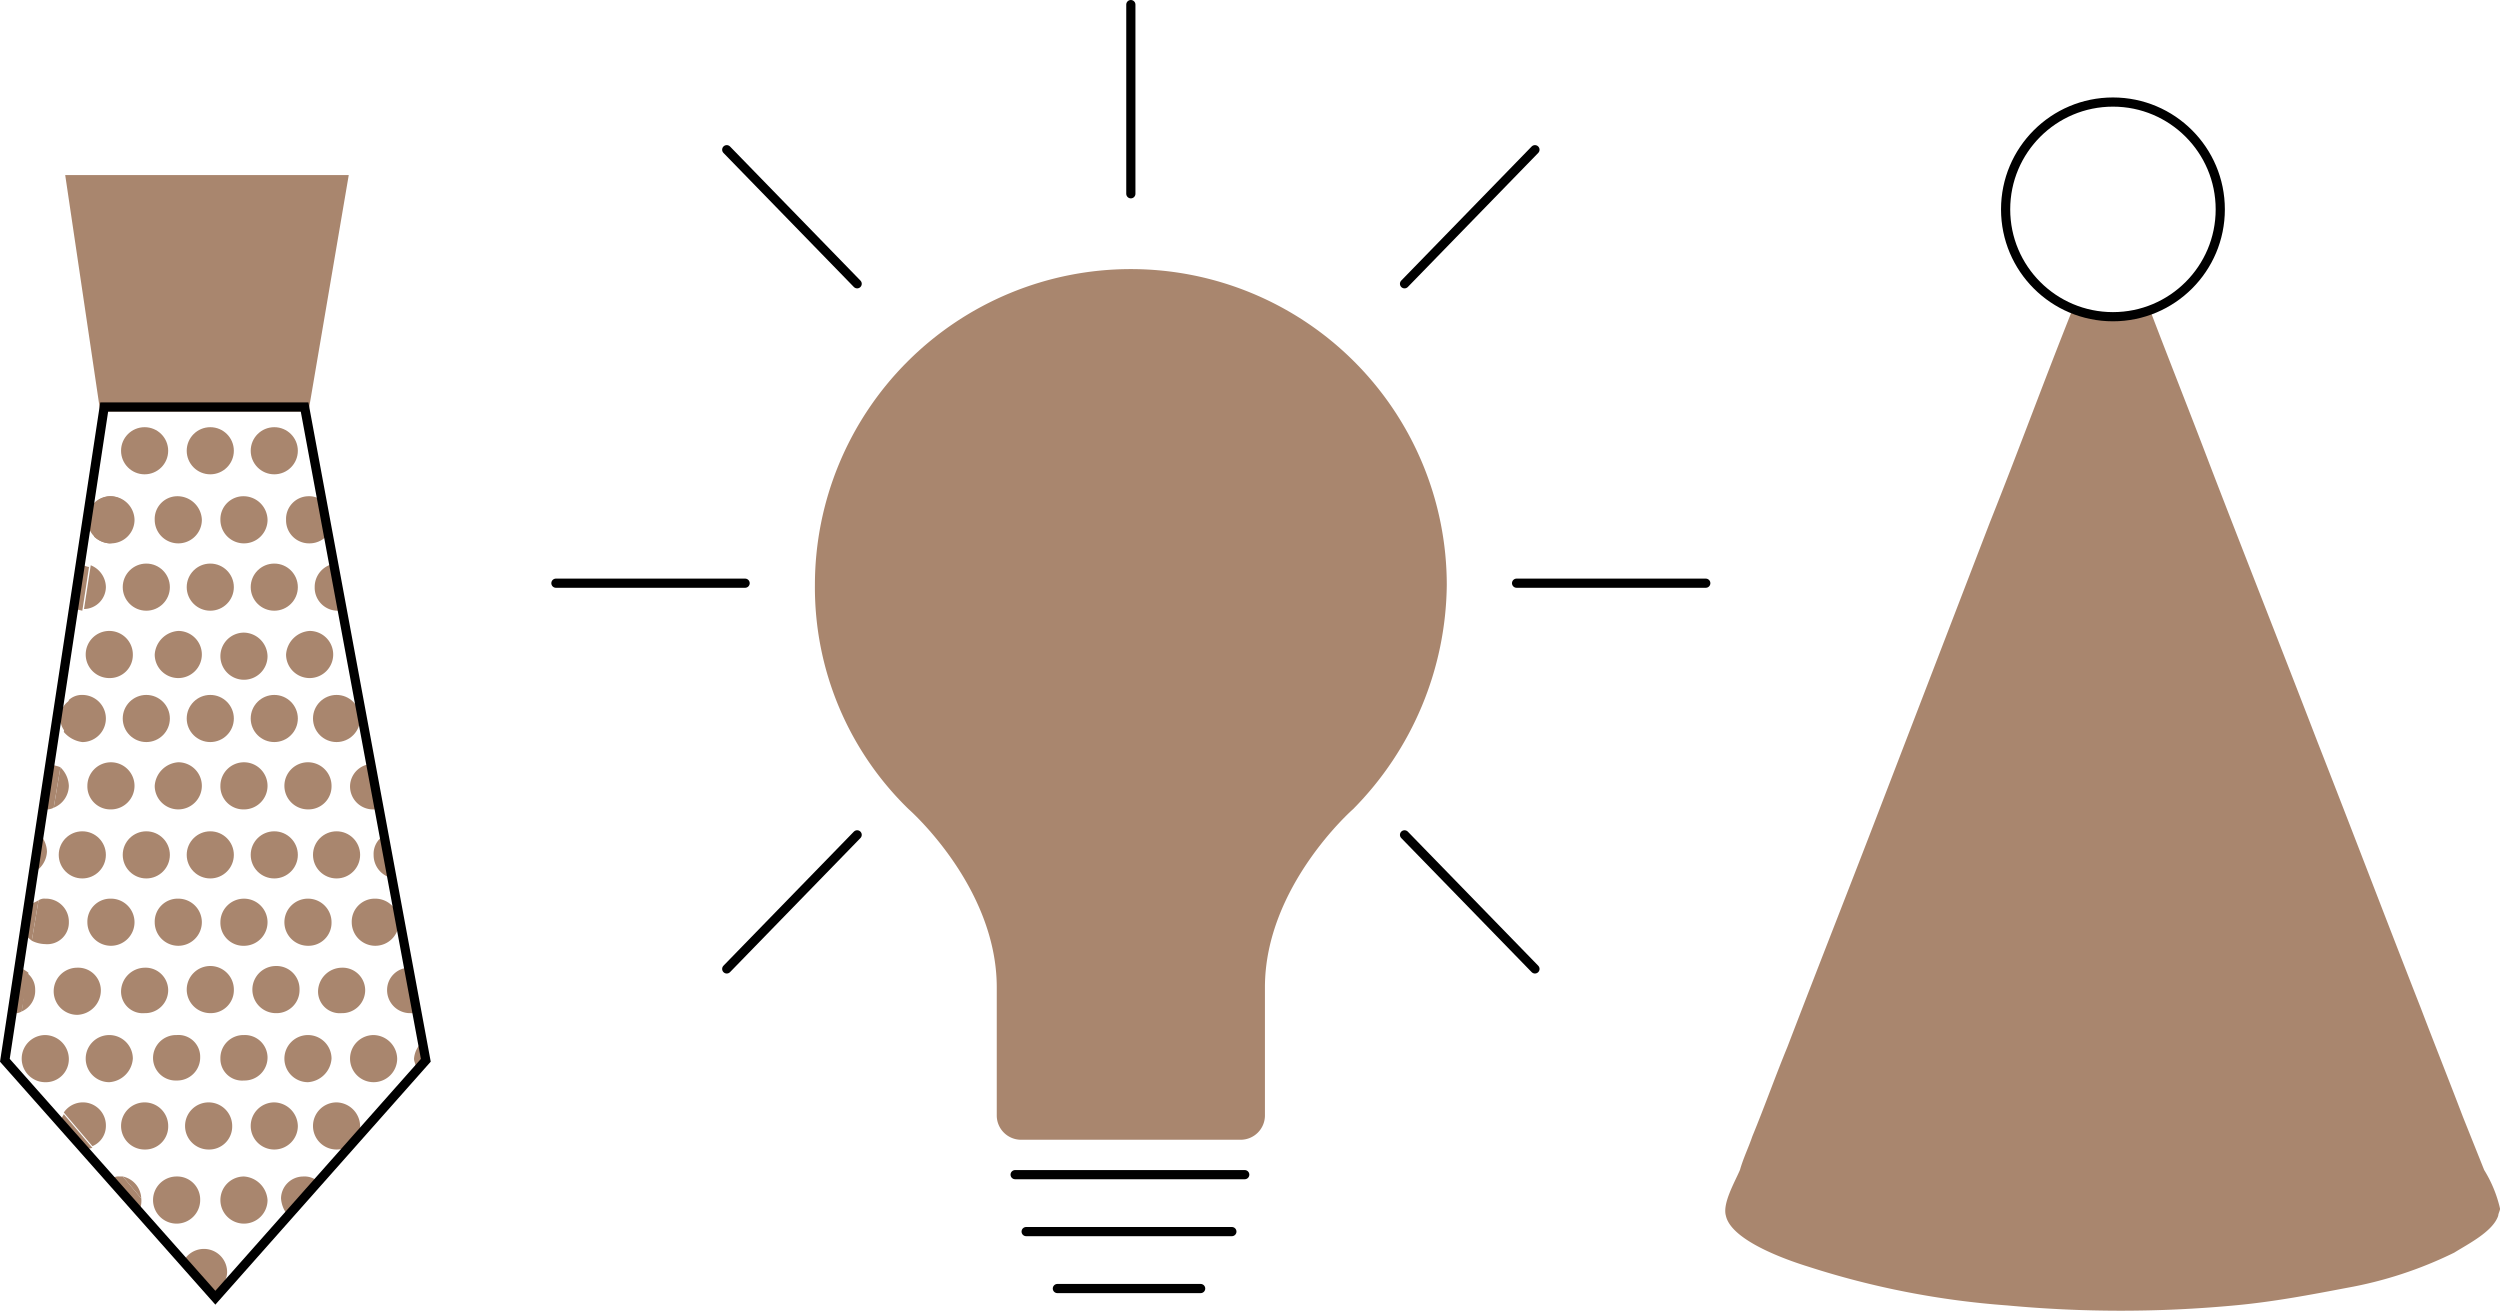 <svg xmlns="http://www.w3.org/2000/svg" viewBox="0 0 136.104 71.359"><defs><style>.a,.b{fill:#a9866e;}.b{stroke:#a9866e;}.b,.c,.d,.e{stroke-miterlimit:10;stroke-width:0.5px;}.c,.d,.e{fill:none;stroke:#000;}.d,.e{stroke-linejoin:round;}.e{stroke-linecap:round;}</style></defs><g transform="translate(-536.735 -1162.75)"><g transform="translate(536.7 1172.332)"><circle class="a" cx="1.283" cy="1.283" r="1.283" transform="translate(6.625 13.675)"/><circle class="a" cx="1.283" cy="1.283" r="1.283" transform="translate(10.2 13.675)"/><circle class="a" cx="1.283" cy="1.283" r="1.283" transform="translate(13.684 13.675)"/><path class="a" d="M9.2,20.283a1.283,1.283,0,1,0,2.567,0A1.332,1.332,0,0,0,10.392,19,1.235,1.235,0,0,0,9.2,20.283Z" transform="translate(-0.742 -1.566)"/><path class="a" d="M5.2,20.283a1.283,1.283,0,0,0,2.567,0A1.311,1.311,0,0,0,6.483,19,1.253,1.253,0,0,0,5.2,20.283Z" transform="translate(-0.408 -1.566)"/><path class="a" d="M7.708,20.283A1.253,1.253,0,0,0,6.425,19a1.3,1.3,0,0,0-.55.183L5.6,21.2a1.365,1.365,0,0,0,.825.367A1.377,1.377,0,0,0,7.708,20.283Z" transform="translate(-0.442 -1.566)"/><path class="a" d="M13.1,20.283a1.283,1.283,0,1,0,2.567,0A1.311,1.311,0,0,0,14.383,19,1.253,1.253,0,0,0,13.1,20.283Z" transform="translate(-1.066 -1.566)"/><path class="a" d="M17,20.283a1.253,1.253,0,0,0,1.283,1.283,1.272,1.272,0,0,0,1.1-.642l-.275-1.558A1.177,1.177,0,0,0,18.192,19,1.235,1.235,0,0,0,17,20.283Z" transform="translate(-1.391 -1.566)"/><circle class="a" cx="1.283" cy="1.283" r="1.283" transform="translate(6.717 21.1)"/><path class="a" d="M6.192,24.292A1.305,1.305,0,0,0,5.367,23.1L5,25.483A1.213,1.213,0,0,0,6.192,24.292Z" transform="translate(-0.392 -1.908)"/><path class="a" d="M4.858,25.575l.367-2.383c-.092,0-.275-.092-.367-.092H4.767L4.4,25.483a3.971,3.971,0,0,1,.458.092Z" transform="translate(-0.342 -1.908)"/><circle class="a" cx="1.283" cy="1.283" r="1.283" transform="translate(10.2 21.1)"/><circle class="a" cx="1.283" cy="1.283" r="1.283" transform="translate(13.684 21.1)"/><path class="a" d="M18.7,24.283a1.253,1.253,0,0,0,1.283,1.283.551.551,0,0,0,.367-.092L19.8,23A1.285,1.285,0,0,0,18.7,24.283Z" transform="translate(-1.533 -1.9)"/><path class="a" d="M9.2,28.283A1.283,1.283,0,1,0,10.483,27,1.377,1.377,0,0,0,9.2,28.283Z" transform="translate(-0.742 -2.233)"/><path class="a" d="M7.667,28.283a1.283,1.283,0,1,0-1.283,1.283A1.253,1.253,0,0,0,7.667,28.283Z" transform="translate(-0.4 -2.233)"/><path class="a" d="M14.383,27.1a1.283,1.283,0,1,0,1.283,1.283A1.311,1.311,0,0,0,14.383,27.1Z" transform="translate(-1.066 -2.241)"/><path class="a" d="M17,28.283A1.283,1.283,0,1,0,18.283,27,1.377,1.377,0,0,0,17,28.283Z" transform="translate(-1.391 -2.233)"/><circle class="a" cx="1.283" cy="1.283" r="1.283" transform="translate(6.717 28.251)"/><path class="a" d="M4.808,33.367a1.283,1.283,0,0,0,0-2.567,1.041,1.041,0,0,0-.733.275L3.8,32.817A1.593,1.593,0,0,0,4.808,33.367Z" transform="translate(-0.292 -2.549)"/><path class="a" d="M3.6,32.108a1.041,1.041,0,0,0,.275.733L4.15,31.1A1.053,1.053,0,0,0,3.6,32.108Z" transform="translate(-0.275 -2.574)"/><circle class="a" cx="1.283" cy="1.283" r="1.283" transform="translate(10.2 28.251)"/><circle class="a" cx="1.283" cy="1.283" r="1.283" transform="translate(13.684 28.251)"/><circle class="a" cx="1.283" cy="1.283" r="1.283" transform="translate(17.075 28.251)"/><path class="a" d="M9.2,36.083A1.283,1.283,0,1,0,10.483,34.8,1.378,1.378,0,0,0,9.2,36.083Z" transform="translate(-0.742 -2.883)"/><path class="a" d="M6.483,37.367A1.283,1.283,0,1,0,5.2,36.083,1.253,1.253,0,0,0,6.483,37.367Z" transform="translate(-0.408 -2.883)"/><path class="a" d="M4.025,36.108A1.472,1.472,0,0,0,3.567,35.1L3.2,37.3A1.305,1.305,0,0,0,4.025,36.108Z" transform="translate(-0.242 -2.908)"/><path class="a" d="M3.15,37.283l.367-2.2c-.183-.092-.367-.092-.55-.183L2.6,37.375h.092A.826.826,0,0,0,3.15,37.283Z" transform="translate(-0.192 -2.891)"/><path class="a" d="M2.725,40.008A1.472,1.472,0,0,0,2.267,39L1.9,41.2A1.355,1.355,0,0,0,2.725,40.008Z" transform="translate(-0.133 -3.233)"/><path class="a" d="M14.383,37.367A1.283,1.283,0,1,0,13.1,36.083,1.253,1.253,0,0,0,14.383,37.367Z" transform="translate(-1.066 -2.883)"/><path class="a" d="M19.467,36.083a1.283,1.283,0,1,0-1.283,1.283A1.253,1.253,0,0,0,19.467,36.083Z" transform="translate(-1.383 -2.883)"/><path class="a" d="M20.8,36.092a1.253,1.253,0,0,0,1.283,1.283.826.826,0,0,0,.458-.092L22.083,34.9A1.235,1.235,0,0,0,20.8,36.092Z" transform="translate(-1.708 -2.891)"/><circle class="a" cx="1.283" cy="1.283" r="1.283" transform="translate(6.717 35.676)"/><circle class="a" cx="1.283" cy="1.283" r="1.283" transform="translate(3.233 35.676)"/><circle class="a" cx="1.283" cy="1.283" r="1.283" transform="translate(10.2 35.676)"/><circle class="a" cx="1.283" cy="1.283" r="1.283" transform="translate(13.684 35.676)"/><circle class="a" cx="1.283" cy="1.283" r="1.283" transform="translate(17.075 35.676)"/><path class="a" d="M22.2,40.2a1.285,1.285,0,0,0,1.1,1.283L22.842,39.1A1.167,1.167,0,0,0,22.2,40.2Z" transform="translate(-1.825 -3.241)"/><path class="a" d="M9.2,44.183A1.283,1.283,0,1,0,10.483,42.9,1.253,1.253,0,0,0,9.2,44.183Z" transform="translate(-0.742 -3.558)"/><path class="a" d="M5.2,44.183A1.283,1.283,0,1,0,6.483,42.9,1.253,1.253,0,0,0,5.2,44.183Z" transform="translate(-0.408 -3.558)"/><path class="a" d="M14.383,45.467A1.283,1.283,0,1,0,13.1,44.183,1.253,1.253,0,0,0,14.383,45.467Z" transform="translate(-1.066 -3.558)"/><path class="a" d="M19.467,44.183a1.283,1.283,0,1,0-1.283,1.283A1.253,1.253,0,0,0,19.467,44.183Z" transform="translate(-1.383 -3.558)"/><path class="a" d="M20.9,44.183A1.283,1.283,0,1,0,22.183,42.9,1.253,1.253,0,0,0,20.9,44.183Z" transform="translate(-1.716 -3.558)"/><path class="a" d="M1.3,44.217a1.7,1.7,0,0,0,.183.642L1.758,43.3A1.273,1.273,0,0,0,1.3,44.217Z" transform="translate(-0.083 -3.591)"/><path class="a" d="M3.917,44.183A1.253,1.253,0,0,0,2.633,42.9a.551.551,0,0,0-.367.092l-.367,2.2a1.727,1.727,0,0,0,.733.183A1.176,1.176,0,0,0,3.917,44.183Z" transform="translate(-0.133 -3.558)"/><path class="a" d="M1.867,45.2,2.233,43l-.55.275L1.5,44.833C1.592,45.017,1.775,45.108,1.867,45.2Z" transform="translate(-0.1 -3.566)"/><path class="a" d="M8.483,49.475a1.253,1.253,0,0,0,1.283-1.283A1.232,1.232,0,0,0,8.483,47,1.311,1.311,0,0,0,7.2,48.283,1.181,1.181,0,0,0,8.483,49.475Z" transform="translate(-0.575 -3.899)"/><path class="a" d="M5.767,48.192A1.235,1.235,0,0,0,4.483,47a1.283,1.283,0,0,0,0,2.567A1.332,1.332,0,0,0,5.767,48.192Z" transform="translate(-0.242 -3.899)"/><path class="a" d="M13.667,48.183a1.283,1.283,0,1,0-1.283,1.283A1.253,1.253,0,0,0,13.667,48.183Z" transform="translate(-0.9 -3.891)"/><path class="a" d="M17.567,48.183A1.253,1.253,0,0,0,16.283,46.9a1.283,1.283,0,0,0,0,2.567A1.253,1.253,0,0,0,17.567,48.183Z" transform="translate(-1.225 -3.891)"/><path class="a" d="M20.183,49.475a1.253,1.253,0,0,0,1.283-1.283A1.232,1.232,0,0,0,20.183,47,1.311,1.311,0,0,0,18.9,48.283,1.181,1.181,0,0,0,20.183,49.475Z" transform="translate(-1.55 -3.899)"/><path class="a" d="M23,48.192a1.253,1.253,0,0,0,1.283,1.283,1.163,1.163,0,0,0,.55-.092L24.283,47h-.092A1.213,1.213,0,0,0,23,48.192Z" transform="translate(-1.891 -3.899)"/><path class="a" d="M2.033,48.217a1.128,1.128,0,0,0-.458-.917L1.3,49.408A1.228,1.228,0,0,0,2.033,48.217Z" transform="translate(-0.083 -3.924)"/><path class="a" d="M1.625,47.275A2,2,0,0,0,1.167,47L.8,49.475a.687.687,0,0,0,.458-.092Z" transform="translate(-0.042 -3.899)"/><path class="a" d="M10.383,53.475a1.253,1.253,0,0,0,1.283-1.283A1.181,1.181,0,0,0,10.383,51,1.253,1.253,0,0,0,9.1,52.283,1.232,1.232,0,0,0,10.383,53.475Z" transform="translate(-0.733 -4.232)"/><path class="a" d="M7.667,52.283a1.283,1.283,0,1,0-1.283,1.283A1.378,1.378,0,0,0,7.667,52.283Z" transform="translate(-0.4 -4.232)"/><path class="a" d="M2.583,51a1.283,1.283,0,0,0,0,2.567,1.253,1.253,0,0,0,1.283-1.283A1.311,1.311,0,0,0,2.583,51Z" transform="translate(-0.083 -4.232)"/><path class="a" d="M14.383,53.475a1.253,1.253,0,0,0,1.283-1.283A1.232,1.232,0,0,0,14.383,51,1.253,1.253,0,0,0,13.1,52.283,1.181,1.181,0,0,0,14.383,53.475Z" transform="translate(-1.066 -4.232)"/><path class="a" d="M19.467,52.283a1.283,1.283,0,1,0-1.283,1.283A1.378,1.378,0,0,0,19.467,52.283Z" transform="translate(-1.383 -4.232)"/><path class="a" d="M22.083,51a1.283,1.283,0,1,0,1.283,1.283A1.311,1.311,0,0,0,22.083,51Z" transform="translate(-1.708 -4.232)"/><path class="a" d="M24.692,52.783l.367-.458-.092-.825a1.365,1.365,0,0,0-.367.825C24.6,52.508,24.692,52.6,24.692,52.783Z" transform="translate(-2.025 -4.274)"/><path class="a" d="M9.767,56.283a1.283,1.283,0,1,0-1.283,1.283A1.253,1.253,0,0,0,9.767,56.283Z" transform="translate(-0.575 -4.566)"/><path class="a" d="M6.092,56.283A1.254,1.254,0,0,0,3.8,55.55l1.558,1.833A1.191,1.191,0,0,0,6.092,56.283Z" transform="translate(-0.292 -4.566)"/><path class="a" d="M3.783,55.7c-.092.183-.183.275-.183.458l1.283,1.467a3.97,3.97,0,0,0,.458-.092Z" transform="translate(-0.275 -4.624)"/><path class="a" d="M13.567,56.283a1.283,1.283,0,1,0-1.283,1.283A1.253,1.253,0,0,0,13.567,56.283Z" transform="translate(-0.891 -4.566)"/><path class="a" d="M16.183,55a1.283,1.283,0,1,0,1.283,1.283A1.311,1.311,0,0,0,16.183,55Z" transform="translate(-1.216 -4.566)"/><path class="a" d="M19.883,55a1.283,1.283,0,1,0,1.283,1.283A1.311,1.311,0,0,0,19.883,55Z" transform="translate(-1.525 -4.566)"/><path class="a" d="M10.383,59.4a1.283,1.283,0,1,0,1.283,1.283A1.253,1.253,0,0,0,10.383,59.4Z" transform="translate(-0.733 -4.932)"/><g transform="translate(6.167 54.468)"><path class="a" d="M7.3,59.4l1.008,1.192A1.269,1.269,0,0,0,7.3,59.4Z" transform="translate(-6.75 -59.4)"/><path class="a" d="M8.258,60.592,7.25,59.4H7.067a.551.551,0,0,0-.367.092l1.467,1.742a1.359,1.359,0,0,0,.092-.642Z" transform="translate(-6.7 -59.4)"/></g><path class="a" d="M14.383,59.4a1.283,1.283,0,1,0,1.283,1.283A1.377,1.377,0,0,0,14.383,59.4Z" transform="translate(-1.066 -4.932)"/><path class="a" d="M16.7,60.592a1.629,1.629,0,0,0,.367.917l1.65-1.833a1.121,1.121,0,0,0-.825-.275A1.213,1.213,0,0,0,16.7,60.592Z" transform="translate(-1.366 -4.932)"/><path class="a" d="M13.275,64.983a1.262,1.262,0,0,0-2.475-.367l1.375,1.558A1.265,1.265,0,0,0,13.275,64.983Z" transform="translate(-0.875 -5.291)"/><path class="b" d="M16.942,12.575H6.033L4.2.2H19.05Z" transform="translate(-0.325 0)"/><path class="c" d="M23.217,49.267,11.759,62.193.3,49.267,5.708,13.7H16.617Z" transform="translate(0 -1.125)"/></g><g transform="translate(630.696 1168.106)"><path class="a" d="M41.281,58.838l-1.149-2.874c-.766-2.011-1.533-3.927-2.3-5.939-1.916-4.885-3.736-9.674-5.651-14.559-1.916-4.981-3.927-10.057-5.843-15.038-1.054-2.778-2.2-5.651-3.257-8.429a5.155,5.155,0,0,1-2.107.383A5.155,5.155,0,0,1,18.868,12c-1.533,3.831-2.969,7.758-4.5,11.59L8.619,38.532c-1.724,4.5-3.544,9.1-5.268,13.6-.67,1.628-1.245,3.257-1.916,4.885-.192.575-.479,1.149-.67,1.82-.287.67-.958,1.82-.766,2.49.287,1.341,3.257,2.395,4.5,2.778a46.077,46.077,0,0,0,10.823,2.107,66.556,66.556,0,0,0,12.356,0c2.107-.192,4.119-.575,6.13-.958a21.987,21.987,0,0,0,5.843-1.916c.766-.479,2.107-1.149,2.395-2.011,0-.1.1-.287.1-.383A6.954,6.954,0,0,0,41.281,58.838Z" transform="translate(0 -0.498)"/><circle class="d" cx="5.843" cy="5.843" r="5.843" transform="translate(15.228 0.2)"/></g><g transform="translate(566.8 1162.8)"><path class="a" d="M48.7,31.8a17.2,17.2,0,1,0-34.4,0A16.825,16.825,0,0,0,19.4,44h0s4.8,4.2,4.8,9.7v7A1.324,1.324,0,0,0,25.5,62h12a1.324,1.324,0,0,0,1.3-1.3v-7c0-5.5,4.8-9.7,4.8-9.7h0A17.592,17.592,0,0,0,48.7,31.8Z"/><line class="e" x2="12.5" transform="translate(25.2 63.9)"/><line class="e" x2="11.2" transform="translate(25.8 67)"/><line class="e" y1="10.3" transform="translate(31.5 0.2)"/><line class="e" y1="7.3" x2="7.1" transform="translate(46.4 8.1)"/><line class="e" x2="7.1" y2="7.3" transform="translate(46.4 45.4)"/><line class="e" x2="10.3" transform="translate(52.5 31.7)"/><line class="e" x1="7.1" y1="7.3" transform="translate(9.5 8.1)"/><line class="e" x1="7.1" y2="7.3" transform="translate(9.5 45.4)"/><line class="e" x1="10.3" transform="translate(0.2 31.7)"/><line class="e" x2="7.8" transform="translate(27.5 70.1)"/></g></g></svg>